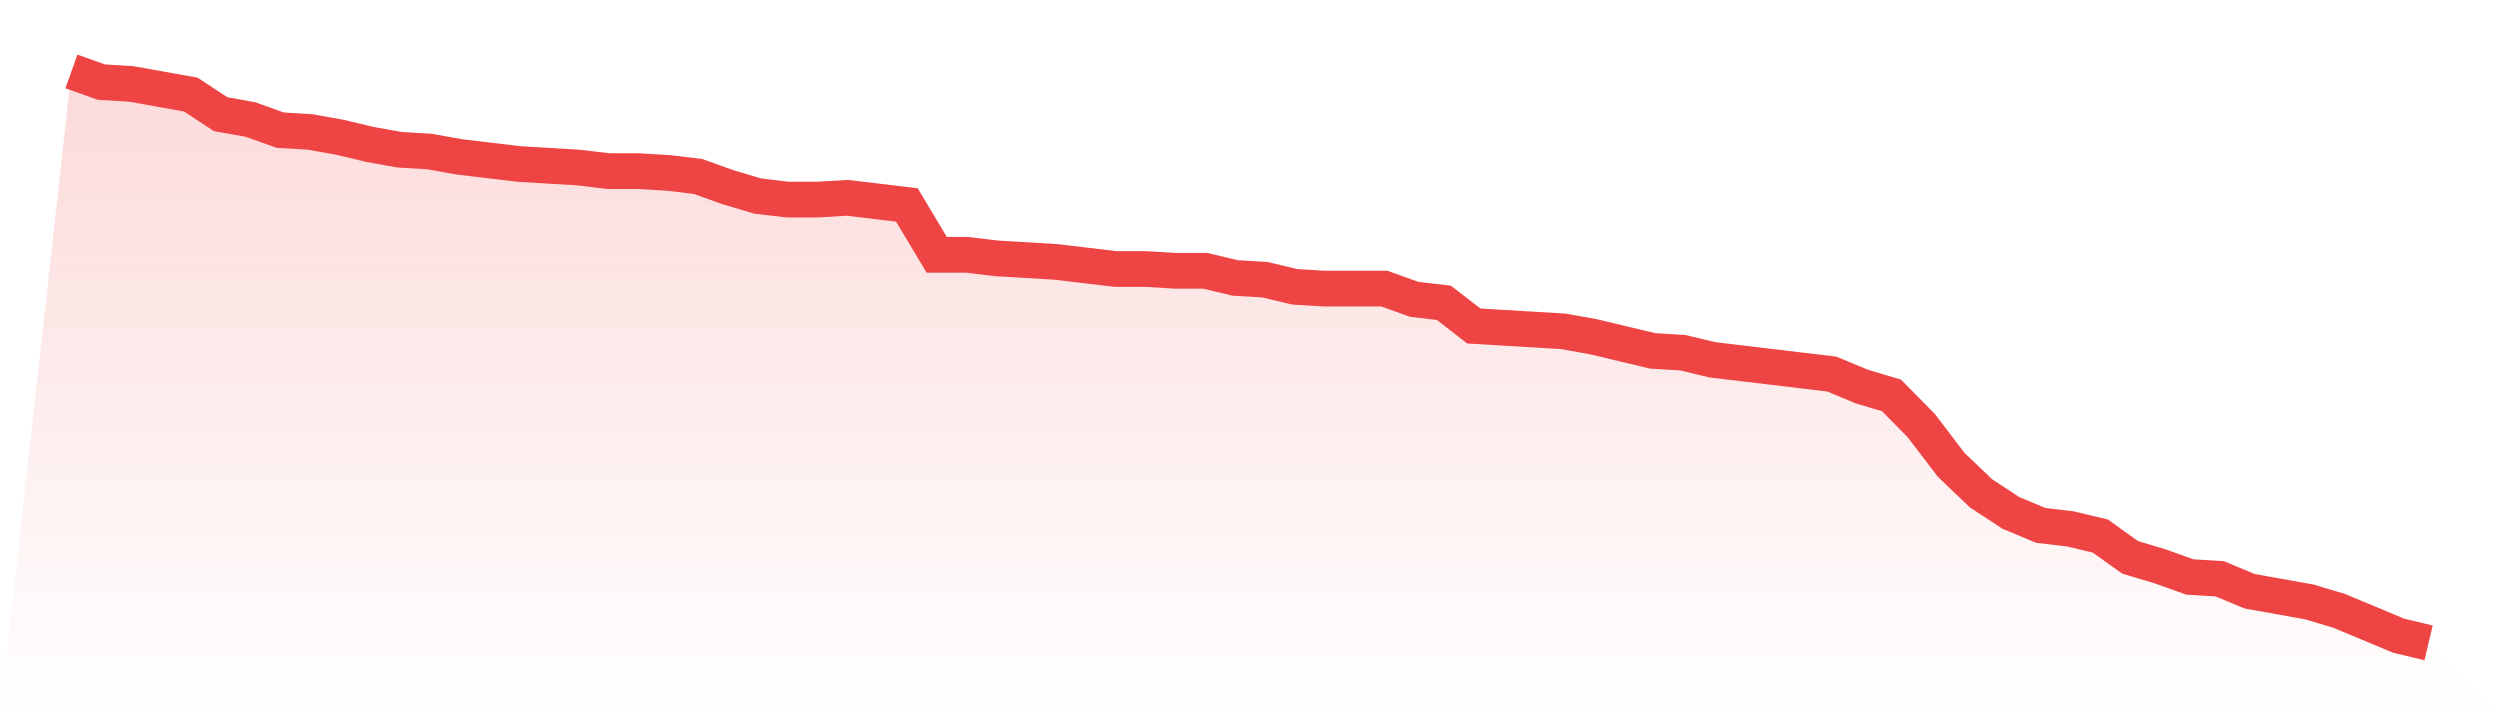 <svg viewBox="0 0 140 40" xmlns="http://www.w3.org/2000/svg">
<defs>
<linearGradient id="gradient" x1="0" x2="0" y1="0" y2="1">
<stop offset="0%" stop-color="#ef4444" stop-opacity="0.2"/>
<stop offset="100%" stop-color="#ef4444" stop-opacity="0"/>
</linearGradient>
</defs>
<path d="M4,4 L4,4 L5.671,4.598 L7.342,4.698 L9.013,4.997 L10.684,5.296 L12.354,6.393 L14.025,6.692 L15.696,7.29 L17.367,7.389 L19.038,7.688 L20.709,8.087 L22.38,8.386 L24.051,8.486 L25.722,8.785 L27.392,8.984 L29.063,9.184 L30.734,9.283 L32.405,9.383 L34.076,9.583 L35.747,9.583 L37.418,9.682 L39.089,9.882 L40.759,10.48 L42.43,10.978 L44.101,11.178 L45.772,11.178 L47.443,11.078 L49.114,11.277 L50.785,11.477 L52.456,14.268 L54.127,14.268 L55.797,14.467 L57.468,14.567 L59.139,14.667 L60.81,14.866 L62.481,15.065 L64.152,15.065 L65.823,15.165 L67.494,15.165 L69.165,15.564 L70.835,15.664 L72.506,16.062 L74.177,16.162 L75.848,16.162 L77.519,16.162 L79.19,16.76 L80.861,16.96 L82.532,18.255 L84.203,18.355 L85.873,18.455 L87.544,18.555 L89.215,18.854 L90.886,19.252 L92.557,19.651 L94.228,19.751 L95.899,20.15 L97.57,20.349 L99.24,20.548 L100.911,20.748 L102.582,20.947 L104.253,21.645 L105.924,22.143 L107.595,23.838 L109.266,26.031 L110.937,27.626 L112.608,28.723 L114.278,29.421 L115.949,29.62 L117.62,30.019 L119.291,31.215 L120.962,31.713 L122.633,32.312 L124.304,32.411 L125.975,33.109 L127.646,33.408 L129.316,33.707 L130.987,34.206 L132.658,34.903 L134.329,35.601 L136,36 L140,40 L0,40 z" fill="url(#gradient)"/>
<path d="M4,4 L4,4 L5.671,4.598 L7.342,4.698 L9.013,4.997 L10.684,5.296 L12.354,6.393 L14.025,6.692 L15.696,7.29 L17.367,7.389 L19.038,7.688 L20.709,8.087 L22.38,8.386 L24.051,8.486 L25.722,8.785 L27.392,8.984 L29.063,9.184 L30.734,9.283 L32.405,9.383 L34.076,9.583 L35.747,9.583 L37.418,9.682 L39.089,9.882 L40.759,10.48 L42.43,10.978 L44.101,11.178 L45.772,11.178 L47.443,11.078 L49.114,11.277 L50.785,11.477 L52.456,14.268 L54.127,14.268 L55.797,14.467 L57.468,14.567 L59.139,14.667 L60.81,14.866 L62.481,15.065 L64.152,15.065 L65.823,15.165 L67.494,15.165 L69.165,15.564 L70.835,15.664 L72.506,16.062 L74.177,16.162 L75.848,16.162 L77.519,16.162 L79.19,16.76 L80.861,16.96 L82.532,18.255 L84.203,18.355 L85.873,18.455 L87.544,18.555 L89.215,18.854 L90.886,19.252 L92.557,19.651 L94.228,19.751 L95.899,20.15 L97.57,20.349 L99.24,20.548 L100.911,20.748 L102.582,20.947 L104.253,21.645 L105.924,22.143 L107.595,23.838 L109.266,26.031 L110.937,27.626 L112.608,28.723 L114.278,29.421 L115.949,29.62 L117.62,30.019 L119.291,31.215 L120.962,31.713 L122.633,32.312 L124.304,32.411 L125.975,33.109 L127.646,33.408 L129.316,33.707 L130.987,34.206 L132.658,34.903 L134.329,35.601 L136,36" fill="none" stroke="#ef4444" stroke-width="2"/>
</svg>